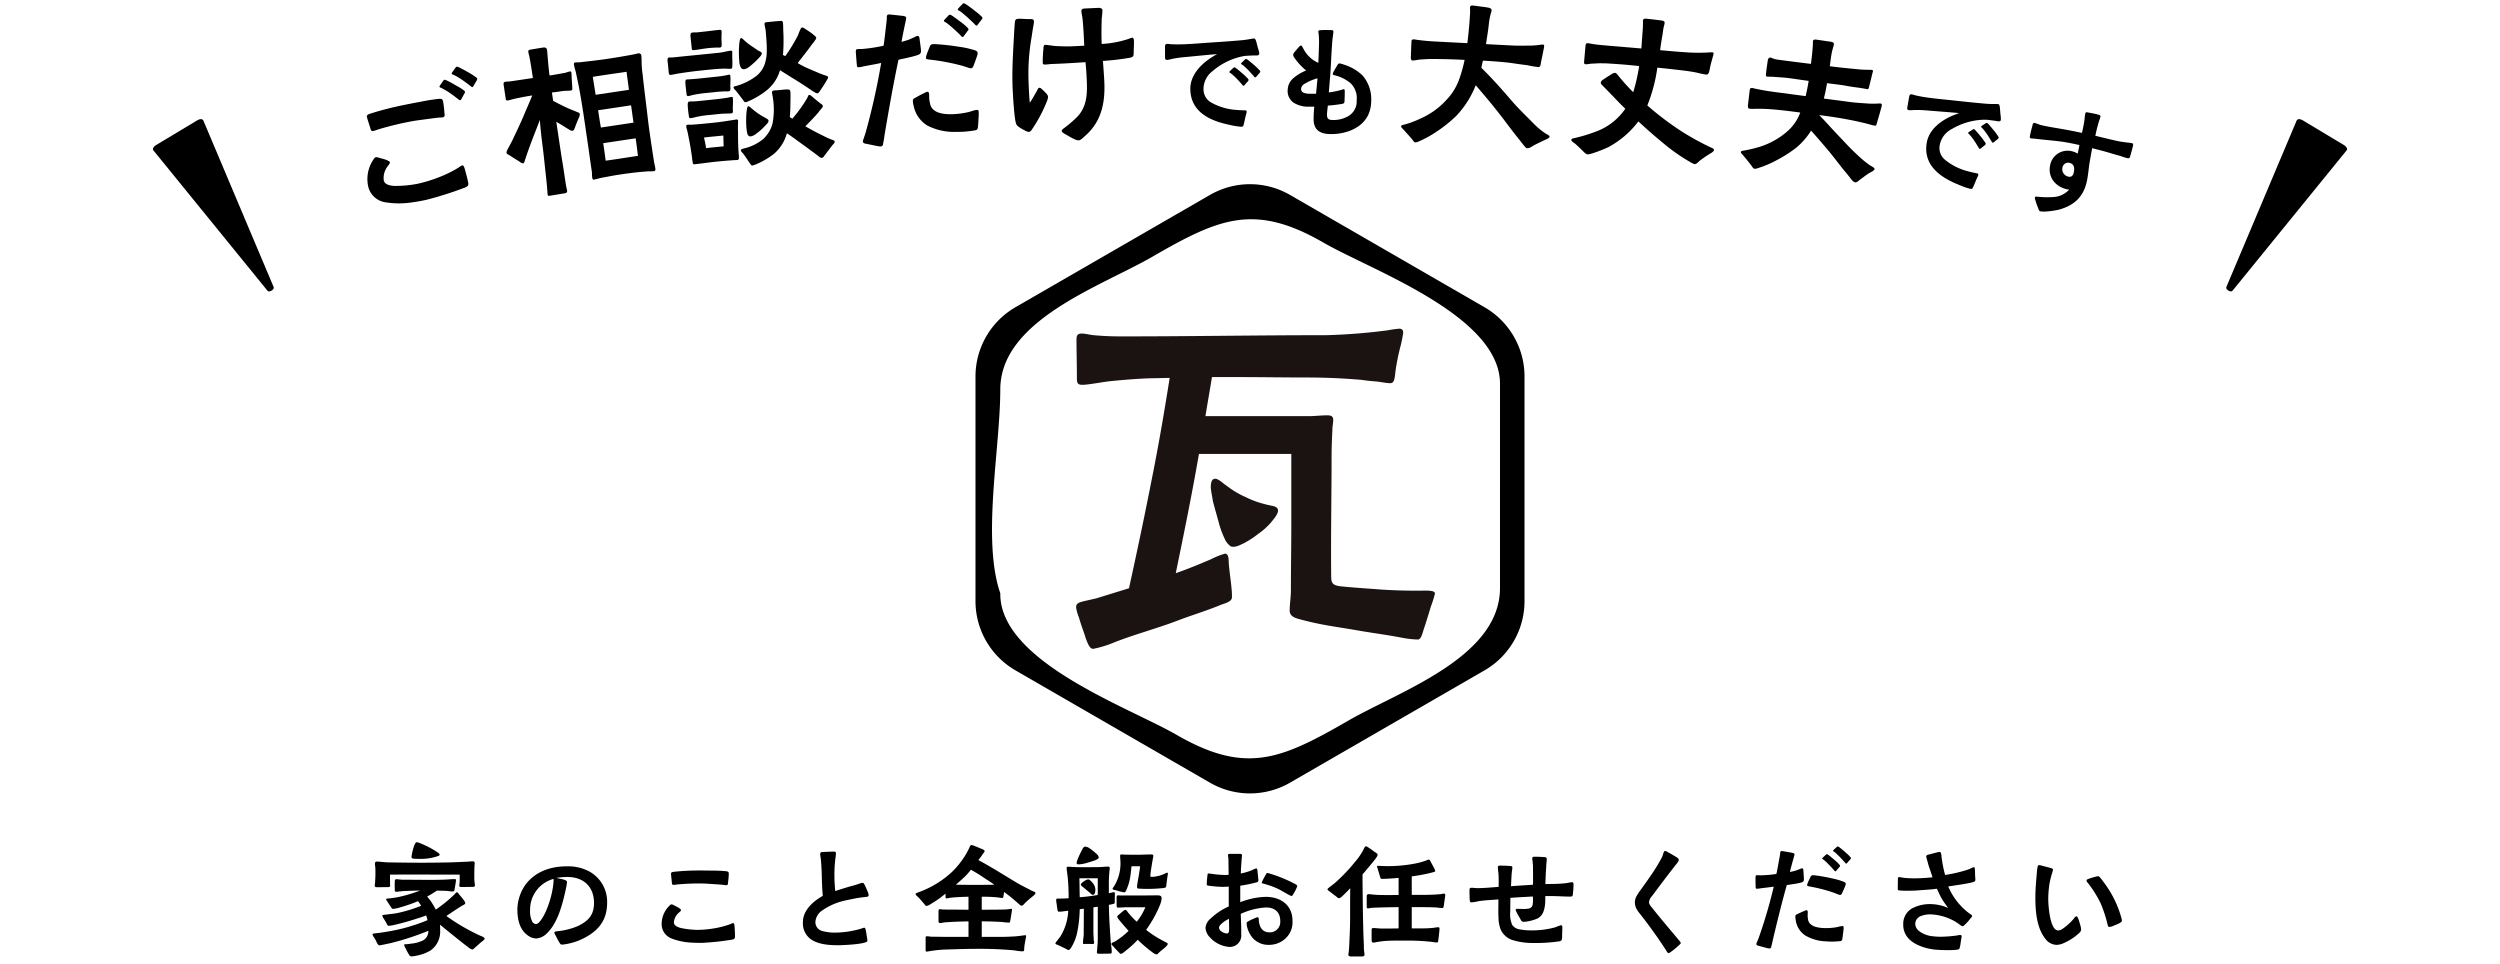 <svg xmlns="http://www.w3.org/2000/svg" width="700" height="270" viewBox="0 0 700 270">
  <g id="_pc_ご相談だけでも_" data-name="【pc】「ご相談だけでも～」" transform="translate(-600 -1133.63)">
    <g id="ol">
      <path id="パス_16806" data-name="パス 16806" d="M-244.335-17.325c.875,0,1.785-.035,2.7-.035.42,0,.875.07.875-.455,0-.28-.035-.525-.035-.805v-2.24c6.475-.035,13.02,0,19.5,0,0,.805.035,1.645-.035,2.45a3.856,3.856,0,0,0-.07.63c0,.35.245.385.525.385.8,0,2.1,0,2.94-.035.385,0,.875.035.91-.35a4.743,4.743,0,0,0-.07-.7,12.848,12.848,0,0,1-.1-1.61c0-.945,0-1.89.035-2.87,0-.35.07-.7.07-1.015,0-.56-.175-.595-.7-.595-.49,0-1.015.1-1.505.1-1.82.07-3.675.175-5.53.21-2.24.035-4.48.07-6.72.07q-4.987,0-9.975-.1c-1.015-.035-2.03-.21-3.01-.21-.42,0-.49.315-.49.63a8.669,8.669,0,0,0,.105.945c.035.665.035,1.3.035,1.96,0,.805-.07,1.61-.1,2.45a5.309,5.309,0,0,0-.1.735C-245.1-17.36-244.685-17.325-244.335-17.325Zm11.585-7.945a14.681,14.681,0,0,0,5.25-.735c.21-.07.6-.175.6-.455,0-.14-.245-.42-.735-.735a25.436,25.436,0,0,0-4.725-2.45,3.138,3.138,0,0,0-1.015-.28c-.175,0-.385.315-.6.805a16.657,16.657,0,0,0-.7,2.59,4.425,4.425,0,0,0-.1.735c0,.455.455.455.84.49C-233.485-25.27-232.925-25.27-232.75-25.27ZM-234.99,2a.777.777,0,0,0,.315.035,6.976,6.976,0,0,0,1.19-.175A11.787,11.787,0,0,0-229.46.385a6.423,6.423,0,0,0,2.695-5.67,8.034,8.034,0,0,0-.07-1.575c2.59,2.1,6.545,5.32,8.12,6.475a2.354,2.354,0,0,0,.98.49c.175,0,.315-.14.56-.385.735-.63,1.61-1.435,1.96-1.715.175-.14.91-.665.91-.875,0-.455-.77-.7-1.12-.84-1.47-.665-2.9-1.4-4.34-2.205a54.94,54.94,0,0,1-5.25-3.36c1.12-.735,2.205-1.505,3.325-2.2a12.174,12.174,0,0,1,1.26-.77c.245-.14.7-.315.7-.665a1.926,1.926,0,0,0-.385-.77c-.49-.7-1.12-1.365-1.365-1.68-.14-.21-.35-.56-.63-.56-.14,0-.525.49-.63.595a39.1,39.1,0,0,1-5.25,4.27A16.013,16.013,0,0,0-230.4-14.7q1.417-.788,2.73-1.68c.875.035,1.75.035,2.625.07.56.035,1.225.175,1.82.175.42-.035.455-.245.525-.665.14-.875.385-2.275.385-2.485,0-.35-.245-.315-.525-.315-.315,0-.6.035-.91.035-2.03.175-4.13.175-6.16.175-2.415,0-4.935-.035-7.315-.035-.6,0-1.155-.14-1.715-.14a.52.52,0,0,0-.315.07c-.21.07-.21.56-.21.77-.035.735,0,1.54,0,2.275,0,.35.175.385.49.385.385,0,.735-.07,1.12-.1a10.382,10.382,0,0,1,1.47-.105c1.365-.07,2.695-.1,4.06-.14a39.751,39.751,0,0,1-6.09,1.82c-.805.175-1.645.28-2.45.385-.21.035-1.015,0-1.015.21-.035.175.21.455.385.735.28.49.525.84.84,1.3.21.28.35.665.665.7a8.763,8.763,0,0,0,1.785-.35c1.26-.35,3.5-1.085,4.48-1.505l.77-.315a14.048,14.048,0,0,1,.875,1.3,39.561,39.561,0,0,1-6.79,2.065c-.91.175-1.96.245-2.87.385-.315.07-1.19.035-1.225.28a2.035,2.035,0,0,0,.35.77c.315.49.525.875.84,1.4.175.28.21.665.56.7a9.359,9.359,0,0,0,1.785-.28c2.17-.49,5.425-1.47,6.65-1.89q1.05-.315,2.1-.735c.14.42.28.875.385,1.33a49.828,49.828,0,0,1-11.515,3.255c-.77.14-1.575.245-2.345.35-.175,0-.56.07-.91.105-.315.035-.595.035-.63.21a2.253,2.253,0,0,0,.525,1.05c.28.42.525,1.015.77,1.47.14.28.315.56.665.6a4.16,4.16,0,0,0,.7-.105c.735-.14,1.785-.385,2.2-.455a75.759,75.759,0,0,0,10.78-3.5,2.977,2.977,0,0,1-1.435,2.66,9.823,9.823,0,0,1-3.5.945c-.175.035-.63.105-1.05.14-.42,0-.77.035-.805.14a2.169,2.169,0,0,0,.42,1.015,15.168,15.168,0,0,0,.84,1.61C-235.445,1.61-235.27,1.96-234.99,2Zm42.455-3.255A17.015,17.015,0,0,0-186.9-2.87c4.375-2.135,6.895-5.11,6.895-10.115a9.662,9.662,0,0,0-5.25-8.89,12.661,12.661,0,0,0-6.09-1.3c-4.55,0-8.925,1.505-11.655,5.32a12.459,12.459,0,0,0-2.135,6.79c0,2.9.7,6.02,3.43,7.56a3.8,3.8,0,0,0,1.855.525,4.673,4.673,0,0,0,3.08-1.54c3.045-2.94,4.375-8.47,5.25-12.495a15.158,15.158,0,0,0,.28-1.75c0-.385-.385-.525-.91-.7-.665-.175-1.47-.315-2.065-.455a17.6,17.6,0,0,1,3.045-.28c4.55,0,7.49,2.7,7.49,7.28,0,3.4-1.575,5.005-4.445,6.44a19.792,19.792,0,0,1-5.74,1.47c-.28.035-.91.035-.91.42-.035.14.14.385.28.665.42.77.7,1.435,1.155,2.135C-193.1-1.4-193.025-1.26-192.535-1.26Zm-7.385-5.775a1.263,1.263,0,0,1-1.05-.665,6.375,6.375,0,0,1-.6-3.255,8.89,8.89,0,0,1,6.58-8.715,14.316,14.316,0,0,1-.1,1.645c-.385,3.29-1.82,7.805-3.535,10.01C-198.87-7.7-199.4-7-199.92-7.035Zm46.445,5.285a73.4,73.4,0,0,0,8.47-.91c.525-.105.805-.28.805-.84,0-1.015-.07-2.03-.14-3.01-.035-.21-.07-.77-.35-.77a2.209,2.209,0,0,0-.8.28,25.374,25.374,0,0,1-4.795,1.225,28.9,28.9,0,0,1-4.27.385,23.4,23.4,0,0,1-4.795-.525c-1.12-.28-1.96-.77-1.96-1.575a3.961,3.961,0,0,1,1.365-2.695c.21-.21.63-.455.63-.77,0-.14-.245-.315-.56-.56-.49-.315-1.05-.56-1.575-.84a1.105,1.105,0,0,0-.525-.175c-.28,0-.455.245-.63.42a7.191,7.191,0,0,0-2.135,5.04,4.3,4.3,0,0,0,2.8,4.1,17.646,17.646,0,0,0,5.74,1.155C-155.295-1.75-154.385-1.75-153.475-1.75Zm6.9-16.135c.385-.035.42-.455.42-.77a20.588,20.588,0,0,0,.21-2.38c0-.56-.1-.665-.665-.77a38.961,38.961,0,0,0-4.06-.175c-1.225-.035-2.45-.035-3.675-.035a63.625,63.625,0,0,0-7.14.385c-.35.07-.63.14-.63.525,0,.35.175,1.75.245,2.59.035.35.14.525.49.525a8.67,8.67,0,0,0,.945-.105,63.581,63.581,0,0,1,6.825-.28c1.155,0,2.31.105,3.43.175.91.07,1.75.1,2.7.21A9.091,9.091,0,0,0-146.58-17.885Zm31.115,16.8c.945,0,5.88-.175,7.665-.77.42-.14.665-.21.665-.595,0-.175-.105-.805-.21-1.4-.07-.525-.175-1.155-.28-1.575-.07-.245-.1-.56-.385-.56a1.947,1.947,0,0,0-.735.21,26.489,26.489,0,0,1-7.42,1.155,13.419,13.419,0,0,1-3.745-.49,2.563,2.563,0,0,1-1.785-2.52,4.252,4.252,0,0,1,2-3.255,17.748,17.748,0,0,1,5.355-2.485c.98-.28,2-.455,3.01-.665a32.7,32.7,0,0,1,3.64-.56c.385-.035.91-.07.91-.56a3.856,3.856,0,0,0-.28-.945c-.28-.7-.7-1.61-.8-1.82-.175-.28-.28-.63-.63-.63a2.471,2.471,0,0,0-.84.21c-1.015.35-2.065.63-3.115.91l-3.71,1.155c-.1-1.365-.21-2.73-.21-4.06a37.437,37.437,0,0,1,.245-4.865,12.455,12.455,0,0,0,.175-1.645c0-.455-.315-.455-.7-.455-.98,0-1.96.07-2.94.105-.455.035-.735.07-.77.49,0,.525.21,1.435.245,2.17.1,1.26.175,2.7.21,4.095.035,1.855.105,3.71.28,5.53-2.66,1.47-5.565,4.025-5.565,7.315a5.491,5.491,0,0,0,2.17,4.8C-121.065-1.4-118.195-1.085-115.465-1.085ZM-90.58.7c.385,0,.805-.14,1.19-.175a33.828,33.828,0,0,1,4.585-.42c2.52-.07,5.04-.175,7.56-.175A109.216,109.216,0,0,1-66.01.35,17.334,17.334,0,0,0-63.7.63c.595,0,.455-.6.49-1.05.07-.805.245-1.61.385-2.415a4.564,4.564,0,0,0,.14-.735A.277.277,0,0,0-63-3.885a3.063,3.063,0,0,0-.56.07c-.7.1-1.4.175-2.1.245-1.225.07-2.485.14-3.71.14h-5.74V-7.77h.07c1.855,0,3.745.07,5.635.175a15.4,15.4,0,0,0,1.785.175c.315,0,.385-.035.455-.35.07-.245.315-1.785.455-2.7l.07-.63c0-.14-.035-.175-.175-.175a3.9,3.9,0,0,0-.595.07,9.311,9.311,0,0,1-.98.105c-2.24.07-4.48.07-6.72.07v-3.64c1.435,0,2.87.035,4.27.175.49.035,1.05.175,1.5.175.245,0,.28-.245.315-.6.07-.42.175-.875.175-1.085.77.6,1.54,1.155,2.24,1.75.7.56,1.12.945,1.82,1.575.315.28.7.56.84.525.385,0,.84-.665,1.19-.98q.735-.682,1.575-1.365c.315-.28,1.12-.8,1.12-1.26,0-.245-.665-.385-1.26-.7-1.155-.63-2.87-1.435-3.99-2.135-3.535-2.1-7.07-4.375-10.745-6.335a19.585,19.585,0,0,0,1.26-1.715c.14-.21.49-.56.49-.8,0-.315-.525-.49-1.12-.735-.28-.14-1.085-.455-1.715-.7a2.079,2.079,0,0,0-.91-.245c-.28,0-.455.595-.7,1.085-.175.42-.42.805-.63,1.225a24.527,24.527,0,0,1-3.885,5.04,27.424,27.424,0,0,1-9.59,5.88c-.42.175-.77.28-.77.42,0,.35.49.7.7.91.56.525,1.05,1.19,1.61,1.785.14.175.455.7.7.7a2.917,2.917,0,0,0,1.26-.56,27.819,27.819,0,0,0,4.1-2.9v.77c.035.28-.035.56.28.56.35,0,.77-.14,1.12-.175,1.645-.175,3.36-.245,5.04-.28v3.64c-1.5,0-3.045-.035-4.585-.035-.91,0-1.785,0-2.73-.035a4.288,4.288,0,0,0-.665-.07c-.42,0-.42.315-.42.7V-7.91c0,.385.07.6.455.6.42,0,.875-.14,1.295-.175,2.205-.175,4.445-.245,6.65-.28v4.34h-6.055c-1.015,0-2.065-.035-3.08-.035-.525,0-1.015,0-1.54-.035a8.669,8.669,0,0,0-.945-.105c-.385,0-.385.21-.385.56V.175C-90.825.35-90.825.7-90.58.7Zm12.6-18.69c-1.47,0-2.905-.035-4.375-.035.84-.735,1.645-1.47,2.345-2.1a16.977,16.977,0,0,0,1.855-2.1,46.027,46.027,0,0,1,4.165,2.59c.84.525,1.645,1.05,2.415,1.61C-73.71-17.99-75.845-17.99-77.98-17.99ZM-42.35,1.3c1.085,0,2.135-.035,3.185-.035A.407.407,0,0,0-38.71.805c0-1.015-.245-2.1-.315-3.15-.21-3.325-.455-6.685-.49-10.045a12.1,12.1,0,0,0,1.19-.245c.42-.1.455-.175.455-.735,0-.6.035-1.365.035-1.82,0-.35,0-.735-.21-.77a2.375,2.375,0,0,0-.6.14,7.74,7.74,0,0,0-.875.175V-18.83c0-.945.07-1.89.14-2.835a9.311,9.311,0,0,0,.105-.98c0-.35-.14-.455-.49-.455-.875,0-1.785.14-2.66.14-1.435,0-2.87.035-4.305.035-1.085,0-2.205-.035-3.29-.105-.245,0-.525-.035-.805-.035-.315,0-.525.035-.525.385a8.05,8.05,0,0,0,.105.91l.21,1.715a54.142,54.142,0,0,1,.245,5.81c-.945.07-1.995.1-2.94.1-.315,0-.525,0-.525.315a2.721,2.721,0,0,0,.07.875c.1.7.175,1.3.28,1.925.035.35.14.56.42.56a10.939,10.939,0,0,0,1.505-.14c.245-.035.63-.07,1.085-.14A14.883,14.883,0,0,1-53.1-3.535c-.14.21-.56.735-.91,1.19a2.153,2.153,0,0,0-.49.8c0,.175.63.35.77.42.21.07,1.225.595,1.995.945.49.245.665.455.945.42.315,0,.665-.56.805-.805a13.346,13.346,0,0,0,1.505-3.675,35.354,35.354,0,0,0,.805-6.93l1.155-.14c0,2.24-.035,4.48-.035,6.72.035.945-.21,1.89-.21,2.8,0,.455.245.35.63.35h1.61c.35,0,.875.14.875-.35,0-.28-.1-.56-.1-.84-.035-.77-.1-1.54-.1-2.31V-11.69l1.225-.175v9.1c0,.945-.105,1.89-.175,2.835,0,.28-.07.56-.07.8C-42.875,1.19-42.665,1.3-42.35,1.3Zm-5.32-15.82c-.07-1.75-.035-3.535-.105-5.32,1.68,0,3.5.035,5.145,0v4.69c-.7.105-1.435.245-2.38.35C-45.92-14.665-46.795-14.6-47.67-14.525Zm3.675-.665c.63,0,.7-1.085.7-1.54a3.277,3.277,0,0,0-.385-1.3c-.385-.595-1.155-1.5-1.645-1.5a2.574,2.574,0,0,0-.63.21,7.821,7.821,0,0,0-1.05.7c-.21.21-.35.385-.35.525,0,.28.28.49.49.63l1.925,1.61C-44.73-15.68-44.31-15.19-43.995-15.19ZM-26.11,1.5c.175,0,.56-.49.7-.595.49-.525,2.38-1.75,2.38-2.38,0-.245-.805-.56-1.015-.7A30.231,30.231,0,0,1-27.16-3.99c-.665-.455-1.33-.91-1.925-1.4a33.488,33.488,0,0,0,3.92-7.07,5.72,5.72,0,0,0,.42-1.82c0-.7-.6-.77-1.12-.77-1.715,0-3.22.035-4.935.035h-5.18c-.35,0-.665-.035-1.015-.035-.28,0-.35.315-.35.56v2.24c0,.28.07.63.35.63.805,0,1.75-.1,2.59-.1h5.11a16.73,16.73,0,0,1-2.415,4.06,26.116,26.116,0,0,1-2.52-2.7c-.07-.105-.42-.63-.595-.63-.315,0-.6.28-.84.455-.28.21-.49.42-.91.77-.315.245-.6.525-.6.63,0,.28.315.665.49.91.91,1.12,1.82,2.17,2.695,3.115A21.608,21.608,0,0,1-37.8-2.135c-.28.14-.98.35-1.015.7,0,.245.28.35.595.735.385.455.91,1.015,1.33,1.435.35.315.42.56.7.595a1.441,1.441,0,0,0,.735-.35c.56-.42,1.435-1.155,1.68-1.365a23.642,23.642,0,0,0,2.345-2.24A35.989,35.989,0,0,0-27.3.91,2.811,2.811,0,0,0-26.11,1.5ZM-47.845-23.73a10.021,10.021,0,0,0,2.205-.42c.35-.1,1.47-.42,2.31-.735.21-.105.98-.42.98-.735a1.449,1.449,0,0,0-.525-.945A15.75,15.75,0,0,0-45.01-28.28a2.331,2.331,0,0,0-1.19-.42c-.385,0-.7.665-.84.945a22.273,22.273,0,0,0-1.155,2.45,5.068,5.068,0,0,0-.35,1.155C-48.545-23.765-48.195-23.7-47.845-23.73Zm12.565,7.84c.315,0,.455-.21.56-.455a14.276,14.276,0,0,0,1.225-4.13c.14-.875.21-1.785.315-2.73.7.035,1.75-.035,2.415.035-.14,1.12-.315,2.275-.525,3.4-.105.595-.35,1.925-.35,2.345a.646.646,0,0,0,.175.42,1.291,1.291,0,0,0,.595.07c.735.07,1.575.07,1.96.07a36.852,36.852,0,0,0,4.41-.21,1.883,1.883,0,0,0,.945-.245,1.836,1.836,0,0,0,.14-.735c.1-.63.175-1.435.28-2.1.07-.455.14-.875.14-.98s-.07-.28-.175-.28a3.323,3.323,0,0,0-.735.315,11.061,11.061,0,0,1-1.505.56,11.74,11.74,0,0,1-1.89.315c-.315,0-.6.07-.6-.28a11.781,11.781,0,0,1,.14-1.4c.175-1.12.35-2.275.56-3.4a6.46,6.46,0,0,0,.14-.805c-.035-.35-.245-.385-.56-.385h-.91c-.98.035-2.03.07-2.9.07-1.225,0-2.555,0-3.815-.035a5.169,5.169,0,0,0-.735-.035c-.245,0-.385.07-.385.315,0,.665.1,1.33.1,1.995a12.047,12.047,0,0,1-1.75,6.51c-.1.21-.455.56-.455.77,0,.245.315.315.525.35.63.1,1.26.385,2.03.525A5.217,5.217,0,0,0-35.28-15.89ZM-5.95-.63a3.174,3.174,0,0,0,3.5-3.4c0-.945,0-1.89-.035-2.835,0-1.015-.1-2-.1-3.01a19.866,19.866,0,0,1,7.07-1.785c2.485,0,3.99,1.33,3.99,3.85A2.913,2.913,0,0,1,5.46-4.69c-2.2,0-2.94-1.785-3.01-3.675,0-.28-.07-.56-.315-.56A2.491,2.491,0,0,0,1.4-8.68a15.106,15.106,0,0,0-1.645.77c-.245.14-.7.315-.7.6a4.345,4.345,0,0,0,.1.945A7.5,7.5,0,0,0,.98-2.87,5.906,5.906,0,0,0,5.32-1.19a6.729,6.729,0,0,0,4.725-1.89A6.2,6.2,0,0,0,11.9-7.91c0-4.445-3.325-6.72-7.49-6.72a21.02,21.02,0,0,0-7.14,1.5v-4.62a41.4,41.4,0,0,0,4.585-.945c.315-.1.49-.175.49-.56a2.479,2.479,0,0,0-.035-.49L2.1-21.875c-.07-.35-.07-.7-.28-.7a1.538,1.538,0,0,0-.77.245,14.7,14.7,0,0,1-3.64,1.155c.07-.595.035-1.19.1-1.785.07-.945.105-1.89.21-2.8a2.48,2.48,0,0,0,.035-.49c0-.42-.315-.42-.63-.42H-5.635c-.35,0-.525.07-.525.455a4.831,4.831,0,0,0,.105.7c0,.42.035.84.035,1.225,0,1.19.035,2.345.035,3.5-.35,0-.7.035-1.05.035a29.132,29.132,0,0,1-3.885-.35c-.21,0-.42-.07-.63-.07-.175,0-.28.035-.315.21A24.577,24.577,0,0,0-12.11-18.2c0,.28.07.35.35.42a32.993,32.993,0,0,0,3.99.35c.665,0,1.19-.035,1.82-.07v5.565a16.538,16.538,0,0,0-1.925.98A19.661,19.661,0,0,0-11.13-8.47a3.827,3.827,0,0,0-1.33,2.52,4.235,4.235,0,0,0,1.3,2.73A8.083,8.083,0,0,0-5.95-.63Zm-.525-3.745a2.867,2.867,0,0,1-1.505-.56,1.466,1.466,0,0,1-.7-1.05,1.7,1.7,0,0,1,.63-1.05A7.922,7.922,0,0,1-5.88-8.47c0,.875.035,1.75.035,2.555a7.921,7.921,0,0,1-.035.875C-5.915-4.69-6.055-4.375-6.475-4.375Zm18.13-10.5c.14,0,.245-.14.385-.385a13.081,13.081,0,0,0,.98-1.82,2.409,2.409,0,0,0,.21-.63c0-.1-.175-.28-.49-.455A38.42,38.42,0,0,0,5.32-21.21a2.038,2.038,0,0,0-.49-.1c-.175,0-.28.245-.385.42-.175.315-.63,1.085-.945,1.75a1.9,1.9,0,0,0-.21.56c0,.105.175.175.385.245a4.29,4.29,0,0,1,.56.14,22.917,22.917,0,0,1,3.08,1.085c1.435.63,2.345,1.3,3.745,2A2.142,2.142,0,0,0,11.655-14.875ZM34.475-1.82a4.406,4.406,0,0,0,.945-.14,24.475,24.475,0,0,1,2.8-.35c2.1-.105,4.235-.07,6.335-.07a56.97,56.97,0,0,1,5.95.315c.525.035,1.3.21,1.785.21.455,0,.385-.42.455-.8.14-.98.315-2.7.315-3.01,0-.28-.035-.455-.35-.455-.525,0-1.26.175-1.785.21a30.188,30.188,0,0,1-3.08.105c-.735,0-1.82.035-2.555,0v-5.95c2.205,0,5.495,0,6.965.105a13.364,13.364,0,0,0,1.4.14c.42,0,.525.035.63-.8.14-1.085.385-2.52.385-2.87-.035-.28-.1-.35-.42-.35a2.726,2.726,0,0,0-.735.14c-.35.035-.665.035-.98.07-2.415.175-4.83.14-7.245.14v-5.18c1.575-.21,3.15-.49,4.69-.84.175-.035.875-.21,1.365-.35.28-.07.525-.175.525-.315a3.08,3.08,0,0,0-.21-.6c-.315-.665-.91-1.68-1.085-2.03-.1-.21-.21-.525-.49-.56a1.529,1.529,0,0,0-.735.245,23.081,23.081,0,0,1-3.045.84,40.092,40.092,0,0,1-7.91.735c-.84,0-1.68-.07-2.52-.07-.1,0-.315-.035-.315.175a2.211,2.211,0,0,0,.14.455l.665,2.24c.21.63.14.805.8.77,1.47-.035,2.975-.14,4.445-.28v4.8c-1.995,0-3.99.035-5.985-.035-.735-.035-1.855-.175-2.31-.21-.42,0-.63.14-.63.63v2.59c0,.28-.07.77.315.77a8.175,8.175,0,0,0,.91-.14c.7-.07,1.4-.07,2.1-.1,2.66-.07,3.745-.105,5.6-.105v5.95c-1.575.035-3.15.035-4.725.035-.805,0-1.575-.14-2.345-.14-.49,0-.49.315-.49.7V-2.66C34.055-2.345,34.09-1.82,34.475-1.82Zm-6.23,3.885H31.22c.49,0,.84-.07.84-.525a4.288,4.288,0,0,0-.07-.665,12.93,12.93,0,0,1-.105-2.03c-.175-3.185-.21-6.37-.28-9.555-.035-3.395-.1-6.79-.1-10.185,1.505-1.785,2.765-3.29,3.01-3.605a10.711,10.711,0,0,0,.875-1.155,1.752,1.752,0,0,0,.35-.77c0-.315-.63-.665-.875-.805a17.243,17.243,0,0,0-1.575-1.12,2.482,2.482,0,0,0-.84-.455c-.28,0-.63.84-.735,1.05A18.093,18.093,0,0,1,29.3-24.29a48.046,48.046,0,0,1-5.53,5.775c-.525.42-1.015.805-1.54,1.19-.14.14-.525.385-.525.595s.315.385.455.49l2.2,1.68a.748.748,0,0,0,.63.315,2.122,2.122,0,0,0,.875-.6c.56-.49,1.33-1.295,2.2-2.2-.035,2.835-.035,5.67-.035,8.5,0,2.485-.14,5.005-.245,7.525-.035.63-.07,1.26-.14,1.855a6.336,6.336,0,0,0-.105.805C27.545,1.89,27.965,2.065,28.245,2.065Zm51.03-3.78a44.013,44.013,0,0,0,7.49-.49c.385-.105.6-.315.63-1.085,0-.98.035-1.96.07-2.73,0-.245-.035-.665-.385-.665-.14,0-1.4.49-1.68.6a24.076,24.076,0,0,1-6.72.84A15.486,15.486,0,0,1,75.5-5.53,3.026,3.026,0,0,1,73.43-6.755a7.333,7.333,0,0,1-.56-3.675c0-1.3.035-2.625.035-3.92,2.1-.175,4.2-.245,6.3-.385,0,.35.035.7.035,1.015a5.88,5.88,0,0,1-.175,1.575,1.346,1.346,0,0,1-1.155.805,7.6,7.6,0,0,1-1.715.1c-.49,0-1.155-.035-1.435-.035a.3.3,0,0,0-.35.245c-.035.245.14.455.315.875.315.63.77,1.33.91,1.61.175.28.28.7.6.805a1.4,1.4,0,0,0,.525.105,12.051,12.051,0,0,0,3.675-.91c1.54-.77,1.96-2.275,2.17-3.85a19.279,19.279,0,0,0,.07-2.45H84.6c1.645,0,3.255.14,4.9.14.945,0,.84-.175.945-1.085a22.581,22.581,0,0,0,.14-2.275c0-.35-.035-.665-.42-.665a7.89,7.89,0,0,0-1.26.21c-.91.14-1.89.175-2.835.245-1.12.035-2.24.035-3.36.07q.052-2.257.21-4.515c.035-.525.035-1.05.105-1.575a8.583,8.583,0,0,0,.07-.945c0-.42-.385-.525-.735-.525-.98-.07-1.925-.1-2.695-.1-.42,0-.63.07-.63.56,0,.28.105.56.105.875.035.455.1.945.1,1.4,0,1.68.035,3.36,0,5.005-2.03.14-4.095.245-6.16.42.07-1.26.1-2.485.21-3.745.035-.49.175-1.05.175-1.54,0-.35-.455-.385-.735-.385-1.015-.1-2.45-.1-2.8-.1-.42,0-.525.14-.525.56,0,.595.14,1.225.175,1.855.07,1.19.07,2.38.035,3.535-1.995.14-3.955.35-5.95.35-.56,0-1.12-.1-1.645-.1-.455,0-.56.21-.56.63,0,.91,0,1.855.07,2.765.035.28,0,.6.35.665,0,.035.07.035.07.035a15.077,15.077,0,0,0,2.135-.35c1.785-.28,3.64-.315,5.46-.49.035,1.715-.07,3.465.035,5.18a9.33,9.33,0,0,0,.63,3.29,5.451,5.451,0,0,0,3.36,2.94A19.043,19.043,0,0,0,79.275-1.715ZM117.25,1.12a2.41,2.41,0,0,0,.7-.42,18.261,18.261,0,0,0,1.89-1.54c.455-.42.77-.665.77-.84,0-.245-.455-.77-.63-.945-1.225-1.505-2.52-2.975-3.745-4.48-1.19-1.4-2.345-2.835-3.5-4.27-.35-.42-1.015-1.155-1.015-1.75a2.955,2.955,0,0,1,.84-1.715q3.255-4.41,6.615-8.715a7.25,7.25,0,0,0,.63-.8c.14-.21.28-.455.245-.6a.773.773,0,0,0-.35-.595,9.609,9.609,0,0,0-.84-.525c-.245-.14-1.015-.63-1.82-1.05a2.12,2.12,0,0,0-.84-.35c-.175,0-.28.21-.385.42-.14.35-.21.735-.35,1.085-.28.6-.63,1.19-.945,1.75-1.505,2.625-3.325,5.11-5.075,7.56a14.017,14.017,0,0,0-1.12,1.68,3.641,3.641,0,0,0-.56,1.925,3.973,3.973,0,0,0,.455,1.785A9.894,9.894,0,0,0,109.34-9.7c2.485,3.185,4.83,6.44,7.035,9.835C116.585.455,116.83,1.12,117.25,1.12Zm28.14-1.3c.455,0,.525-.28.6-.665.175-.63.35-1.435.385-1.645,1.225-5.18,2.485-10.325,3.92-15.435,1.085-.175,2.8-.385,3.99-.7.42-.14.805-.21.805-.945,0-.665-.105-1.75-.14-2.415,0-.315-.07-.595-.35-.63-.21-.035-.63.21-.84.28-.315.1-.63.245-.945.35a16.384,16.384,0,0,1-1.645.385c.14-.665.735-2.835,1.085-4.06.1-.42.21-.735.21-.84-.035-.35-.35-.385-.77-.49l-2.205-.385a2.514,2.514,0,0,0-.665-.07c-.385,0-.385.49-.385.77l-.14.875c-.315,1.61-.56,3.185-.91,4.76a33.3,33.3,0,0,1-4.585.385,7.637,7.637,0,0,0-.84-.035c-.28,0-.42.105-.42.6,0,.28,0,1.785.035,2.555,0,.35-.035.63.385.63a4.276,4.276,0,0,0,.91-.1c1.26-.175,2.52-.28,3.78-.49a140.806,140.806,0,0,1-4.165,14.21c-.07.245-.315.77-.49,1.225-.14.315-.245.49-.21.7,0,.14.21.35.56.42C143.43-.665,145.04-.175,145.39-.175ZM162.855-2.1a22.906,22.906,0,0,0,2.45-.14c.315-.035.49-.245.56-.7.1-.63.14-1.015.21-1.61a11.466,11.466,0,0,0,.14-1.505c0-.21-.035-.385-.315-.385a1.938,1.938,0,0,0-.63.07c-.455.07-.91.245-1.295.28a17.37,17.37,0,0,1-2.66.21c-1.33,0-3.15-.14-4.2-.98a2.139,2.139,0,0,1-.875-1.575,5,5,0,0,1-.1-1.015c0-.175.035-.525.035-.84s-.07-.6-.35-.6a1.7,1.7,0,0,0-.6.21c-.665.245-1.61.7-1.96.875-.42.175-.56.245-.56.735a4.666,4.666,0,0,0,.1.98,6.187,6.187,0,0,0,2.555,4.2,12.085,12.085,0,0,0,5.88,1.715C161.77-2.135,162.33-2.1,162.855-2.1Zm2.38-13.055c.245,0,.42-.245.525-.455.14-.315.56-1.225.84-1.925a2.281,2.281,0,0,0,.21-.7c0-.35-.315-.525-.6-.63a19.132,19.132,0,0,0-3.29-.945c-1.505-.35-3.115-.63-4.2-.77a8.926,8.926,0,0,0-1.085-.105.667.667,0,0,0-.665.42c-.105.245-.63,1.26-.84,1.82a3.149,3.149,0,0,0-.14.56c0,.175.245.245.49.315a44.635,44.635,0,0,1,7,1.785l1.155.455A2.365,2.365,0,0,0,165.235-15.155ZM163.9-21.77c.1,0,.245-.14.35-.28.245-.315.525-.595.7-.84.14-.14.28-.28.28-.385,0-.21-.315-.49-.525-.735a15.753,15.753,0,0,0-1.33-1.19c-.42-.385-.875-.735-1.26-1.05-.245-.175-.455-.35-.6-.315-.14,0-.245.14-.42.28l-.665.63a.423.423,0,0,0-.21.315c.035.14.28.21.56.455.42.35.7.63,1.19,1.12.385.385,1.015,1.05,1.435,1.54C163.625-21.98,163.765-21.77,163.9-21.77Zm3.045-2.17c.1,0,.245-.14.35-.28.245-.315.525-.6.7-.805.175-.175.28-.28.28-.42,0-.21-.315-.455-.49-.665-.385-.42-.84-.77-1.365-1.26-.42-.385-.875-.735-1.26-1.05-.245-.175-.385-.315-.6-.315-.14,0-.28.14-.42.28-.175.175-.49.42-.665.63a.423.423,0,0,0-.21.315c.035.175.28.21.56.455.42.35.7.665,1.19,1.12.385.385,1.015,1.085,1.435,1.54C166.67-24.15,166.81-23.94,166.95-23.94ZM195.79.28a15.8,15.8,0,0,0,2.1-.1c.56-.105.735-.07.875-.735.175-.7.245-1.435.35-2.135a4.122,4.122,0,0,0,.14-.875c0-.315-.175-.385-.49-.385a7.008,7.008,0,0,0-.84.14,38.05,38.05,0,0,1-4.375.35,20.888,20.888,0,0,1-2.975-.21,7.509,7.509,0,0,1-3.01-1.225,2.732,2.732,0,0,1-1.295-2.135,2.382,2.382,0,0,1,1.715-2.275,7.059,7.059,0,0,1,2.52-.42,14.768,14.768,0,0,1,6.545,1.785,14.467,14.467,0,0,1,1.715,1.12c.28.21.49.42.77.385.35,0,.315-.14.56-.35A10.192,10.192,0,0,0,201.6-8.435c.175-.21.6-.525.56-.875-.035-.28-.28-.35-.525-.525l-.7-.525a18.285,18.285,0,0,1-5.425-7.175c.875-.175,5.005-.7,6.685-1.155.385-.1.91-.21.91-.7,0-.21-.035-.42-.035-.595-.07-.77-.035-1.505-.105-2.345-.035-.28,0-.56-.245-.6a1.847,1.847,0,0,0-.77.28c-.455.21-1.05.42-1.225.49a40.4,40.4,0,0,1-6.09,1.4,32.8,32.8,0,0,1-1.05-5.53c-.07-.385-.07-.91-.56-.91-.14,0-.525.1-.875.175l-1.855.49c-.28.07-.945.14-.945.56a4.563,4.563,0,0,0,.14.735c.14.42.245.84.35,1.225.35,1.33.875,2.59,1.26,3.92-1.68.14-3.325.28-5.005.28a28.433,28.433,0,0,1-3.01-.14c-.385-.035-.98-.21-1.365-.21-.315,0-.315.385-.315.805l-.035,2.45c0,.455.175.455.49.49a24.314,24.314,0,0,0,2.765.07q1.26,0,2.52-.1c1.715-.14,3.465-.21,5.18-.455.455.91.84,1.89,1.365,2.765a25.215,25.215,0,0,0,1.82,2.625,12.929,12.929,0,0,0-4.83-1.085,10.771,10.771,0,0,0-5.285,1.19A4.934,4.934,0,0,0,182.91-6.9a5.526,5.526,0,0,0,1.68,4.13C186.235-1.12,189.175-.14,191.765.14A38.335,38.335,0,0,0,195.79.28Zm30.03-1.47a4.936,4.936,0,0,0,1.435-.245,15.526,15.526,0,0,0,5.04-3.185,1.354,1.354,0,0,0,.42-.84,4.366,4.366,0,0,0-.14-.91c-.175-.63-.385-1.4-.63-2.065-.175-.455-.35-.735-.49-.735-.385,0-.6.385-.805.665a16.681,16.681,0,0,1-3.08,2.8,2.781,2.781,0,0,1-1.225.49,1.577,1.577,0,0,1-1.295-.84c-1.26-1.925-1.54-6.65-1.54-7.945a30.228,30.228,0,0,1,.35-4.34,23.881,23.881,0,0,1,.665-2.73,7.085,7.085,0,0,0,.315-1.155c0-.315-.525-.455-.77-.525l-2.415-.63a2.607,2.607,0,0,0-.7-.14c-.28,0-.385.28-.455.6a9.178,9.178,0,0,0-.14,1.085c-.21,2.415-.455,4.865-.455,7.315,0,3.78.315,8.505,2.765,11.585A3.993,3.993,0,0,0,225.82-1.19ZM240.555-6.2a4.279,4.279,0,0,0,.945-.21c.665-.28,1.61-.665,1.925-.84.455-.28.7-.35.7-.7a2.982,2.982,0,0,0-.14-.8A29.425,29.425,0,0,0,238.98-18.8a14.882,14.882,0,0,0-.945-1.225c-.21-.245-.315-.385-.665-.385a6.673,6.673,0,0,0-.735.175,17.363,17.363,0,0,0-1.82.56c-.385.14-.6.28-.6.455a1.466,1.466,0,0,0,.455.77,32.51,32.51,0,0,1,3.465,5.53,35.314,35.314,0,0,1,1.925,5.81C240.205-6.685,240.205-6.23,240.555-6.2Z" transform="translate(950 1399.379)"/>
      <path id="パス_2744" data-name="パス 2744" d="M16.3.952l-7.14,50.11c-.1.706-1.9.706-2,0L0,.835C-.06.385.557,0,1.341,0H14.787C16.475,0,16.3.952,16.3.952Z" transform="translate(642.484 1174.978) rotate(-31)"/>
      <path id="パス_2745" data-name="パス 2745" d="M16.3,50.64,9.157.53c-.1-.706-1.9-.706-2,0L0,50.757c-.065.45.552.835,1.336.835H14.787C16.475,51.592,16.3,50.64,16.3,50.64Z" transform="translate(1230.945 1219.201) rotate(-149)"/>
      <path id="パス_2746" data-name="パス 2746" d="M2308.366-2738.877c-1.275.116-2.392.3-3.611.448-1.5.209-3.048.382-4.571.693a85.814,85.814,0,0,0-8.926,2.205,10.942,10.942,0,0,1-1.218.393c-.461.094-.647-.109-.788-.561-.317-1.089-.925-2.889-1.019-3.349-.1-.507.247-.675.689-.863a86.078,86.078,0,0,1,9.313-2.43c1.616-.33,3.231-.658,4.857-.943a53.149,53.149,0,0,1,5.4-.862c.767-.011.935.1,1.084.837a27.818,27.818,0,0,1,.365,3.2c.085.416.152.98-.347,1.129C2309.271-2738.918,2308.745-2738.907,2308.366-2738.877Zm-7.142,23.671a23.74,23.74,0,0,1-7.882.022,5.78,5.78,0,0,1-4.794-4.648,9.681,9.681,0,0,1,1.458-7.221c.185-.28.349-.648.719-.724a1.476,1.476,0,0,1,.738.089c.768.228,1.572.4,2.3.684.482.239.851.4.889.587.085.417-.4.853-.624,1.186a5.341,5.341,0,0,0-1.076,3.922c.217,1.062,1.458,1.481,3.01,1.55a31.6,31.6,0,0,0,6.467-.6,38.977,38.977,0,0,0,5.527-1.657,34.256,34.256,0,0,0,6-2.906,2.961,2.961,0,0,1,.985-.586c.369-.075.567.654.669.92.357,1.276.721,2.594.994,3.933.151.739-.171,1.045-.835,1.324a98.212,98.212,0,0,1-10.927,3.479C2303.643-2715.6,2302.441-2715.359,2301.224-2715.207Zm12.351-29.014c-.685-.534-1.649-1.25-2.26-1.655a20.846,20.846,0,0,0-1.918-1.146c-.435-.248-.777-.275-.814-.459-.075-.129.035-.3.145-.463l.709-1.01c.184-.276.294-.444.468-.528a2.115,2.115,0,0,1,.88.3,20.494,20.494,0,0,1,1.945,1.046c.815.459,1.464.806,2.075,1.211.342.267.823.506.889.828a.923.923,0,0,1-.22.573c-.209.381-.459.815-.7,1.3-.148.221-.294.445-.432.473C2314.159-2743.714,2313.917-2743.955,2313.575-2744.22Zm3.432-3.682c-.687-.534-1.649-1.25-2.262-1.654a20.494,20.494,0,0,0-1.915-1.148c-.437-.248-.77-.228-.817-.459-.073-.129-.009-.287.146-.462l.708-1.01c.194-.232.294-.447.479-.484.277-.056.5.091.87.256.592.311,1.286.652,1.943,1.046a22.421,22.421,0,0,1,2.139,1.294c.288.229.768.468.826.744a1.227,1.227,0,0,1-.21.621c-.222.333-.468.768-.754,1.26-.1.212-.247.435-.386.464C2317.592-2747.4,2317.351-2747.635,2317.007-2747.9Z" transform="translate(-1585.498 3905.443)"/>
      <path id="パス_2747" data-name="パス 2747" d="M2324.922-2715.384c-.035-.232-.022-.471-.058-.705-.192-2.876-.571-5.726-.858-8.589-.192-1.924-.479-4.169-.72-6.085q-.337-2.738-.536-5.495c-1.473,3.842-2.805,7.042-4.177,11.248-.066.2-.206.842-.486.883-.373.057-.7-.227-1.021-.465-.9-.581-1.833-1.108-2.737-1.736-.315-.19-.869-.393-.932-.812a3.214,3.214,0,0,1,.375-1.008c.445-.829,1.046-1.92,1.19-2.228,1.084-2.306,2.142-4.464,3.093-6.7.88-2.084,1.733-4.021,2.572-6.054-1.164.176-2.371.4-3.434.609-.833.173-1.71.352-2.488.564a6.449,6.449,0,0,1-.873.224c-.511.077-.593-.148-.656-.567l-.551-3.682c-.083-.559-.085-.892.472-.976s1.087-.068,1.646-.151l6.056-.908c-.3-2-.641-4.287-1.028-6.228a8.634,8.634,0,0,1-.246-1.012c-.083-.559.19-.649.7-.724.374-.057,2.323-.4,3.488-.571.565-.038.959.047,1.073.792.033.234.021.473.058.707.166,2.071.333,4.142.614,6.34,1.444-.217,2.741-.459,4.412-.758a13.144,13.144,0,0,1,1.277-.381c.28-.041.393.085.437.364a9.844,9.844,0,0,1,.06,1.039c.014,1.046.166,2.072.181,3.116.023.474.064.754-.355.815-.744.113-1.611.052-2.358.163-1.071.16-2.049.306-2.988.4l.348,2.331q1.866,1.006,3.71,1.874c1.077.505,2.032.839,3.1,1.3.2.066.608.243.645.476a1.773,1.773,0,0,1-.195.935c-.5,1.123-.976,2.385-1.18,2.939-.137.353-.261.8-.681.864a1.342,1.342,0,0,1-.855-.3c-.576-.342-1.1-.645-1.625-1-.682-.421-1.312-.8-2.042-1.219l1.445,9.646c.317,1.81.548,3.347,1.253,8.053.077.512.259,1.1.33,1.571.1.652-.417.729-.928.8-1.351.2-2.6.438-3.907.633C2325.171-2714.993,2324.979-2715.01,2324.922-2715.384Zm28.041-6.484c-2.737.173-5.448.53-8.1.928-1.63.243-3.2.573-4.872.872-.691.151-1.555.422-2.208.52-.231.036-.335-.329-.361-.516-.107-.7-.036-1.186-.14-1.883-.4-2.656-.75-5.32-1.147-7.976-.8-5.358-1.511-10.73-2.546-16.054-.215-1.11-.474-2.214-.687-3.326-.173-.831-.478-1.6-.6-2.435-.036-.232-.038-.566.288-.614.514-.077,1.045-.014,1.56-.091,2.575-.291,5.107-.573,7.622-.95,2.469-.369,4.792-.765,7.248-1.229.419-.063.872-.225,1.292-.288a.726.726,0,0,1,.829.446c.1.654.086,1.846.118,2.7a26.776,26.776,0,0,0,.272,2.769c.4,3.942.939,7.863,1.377,11.751.482,4.168,1.148,8.307,1.769,12.456.111.744.289,1.29.4,2.035.049.325.066.753-.307.808C2354.157-2721.855,2353.529-2721.9,2352.963-2721.868Zm-5.276-22.837c-.2-1.684-.456-3.362-.66-5.047-3.261.488-6.344.9-9.458,1.417l.8,5.025Zm1.28,9.193-.679-4.853-9.227,1.381c.247,1.631.483,3.216.775,4.838Zm1.248,9.292c-.2-1.637-.4-3.275-.639-4.905l-9.085,1.36c.244,1.63.487,3.261.685,4.9C2344.212-2725.273,2347.094-2725.753,2350.215-2726.221Z" transform="translate(-1571.588 3903.486)"/>
      <path id="パス_2748" data-name="パス 2748" d="M2357.671-2747.939c-2.455.068-4.934.376-7.371.63-1.968.208-3.88.5-5.837.8-.6.11-1.2.269-1.765.327-.47.049-.509-.324-.553-.747-.035-.327-.165-2.02-.3-2.9-.079-.751-.028-1.181.393-1.225a12.887,12.887,0,0,0,1.322-.044c4.263-.448,8.532-.848,12.8-1.294,1.079-.115,2.086-.456,3.162-.569.283-.03.385.053.415.334.019.188-.008.38.008.521-.051.43.056,1.888.027,2.981-.014.333.076,1.177-.392,1.225C2359.008-2747.841,2358.24-2747.951,2357.671-2747.939Zm-10.528,7.12c-.033-.328-.258-2.01-.319-3.045-.034-.328-.056-.99.365-1.033.377-.04.755-.031,1.131-.071,1.222-.082,2.4-.2,3.567-.327l3.044-.319c1.079-.113,2.11-.221,3.129-.424.328-.033.6-.157.929-.192.281-.03.385.055.415.336.1.983-.019,2.086,0,3.127.007.52.165,1.118-.491,1.188a5.176,5.176,0,0,1-.9,0c-.848.041-1.7.083-2.541.171l-2.623.277a31.827,31.827,0,0,0-4.2.628,6.349,6.349,0,0,1-.922.239C2347.254-2740.214,2347.187-2740.4,2347.143-2740.819Zm13.124,18.521c-1.5.11-3.243.245-4.79.407-2.109.221-3.927.506-6.036.727-.421.044-.534-.133-.569-.462-.039-.374-.125-.744-.16-1.073-.222-2.108-.747-4.849-1.235-7.26-.11-.6-.366-1.241-.427-1.8-.033-.328.145-.44.471-.474.283-.03.621.03.949,0,2.211-.138,4.508-.378,6.757-.614,1.64-.173,3.316-.443,4.994-.713.281-.03.558-.1.837-.135s.479.044.514.372c.025.234-.04.525-.014.759a18.13,18.13,0,0,0,0,2.275c-.014,2.133.021,4.261.2,6.374a7.268,7.268,0,0,1,.045.9c.008.52-.077.623-.639.683C2360.879-2722.315,2360.595-2722.332,2360.267-2722.3Zm-12.475-12.335c-.033-.328-.294-1.913-.314-3-.035-.328-.015-1.042.408-1.085a9.806,9.806,0,0,1,1.181-.03c1.177-.076,2.347-.2,3.519-.322l3.046-.319c1.077-.113,2.1-.269,3.13-.422a6.066,6.066,0,0,1,.925-.192c.283-.03.382.006.41.288.108,1.032-.012,2.133,0,3.128.013.567.212,1.115-.49,1.187-.283.03-.615.019-.9.047a22.884,22.884,0,0,0-2.544.125l-2.625.275a25.464,25.464,0,0,0-4.192.677,5.817,5.817,0,0,1-.926.192C2347.95-2734.034,2347.835-2734.212,2347.792-2734.633Zm7.934-19.214c-.849.042-1.7.083-2.54.173-1.312.137-2.609.415-3.921.553-.563.059-.625-.077-.678-.592l-.349-3.327c-.008-.52,0-.947.6-1.012.422-.044.9,0,1.368-.049,1.595-.167,3.14-.33,4.728-.542l1.358-.143c.374-.039.615-.017.658.4.021.188-.007.38.013.567a24.317,24.317,0,0,0,0,2.7c0,.473.175,1.213-.482,1.282A4.138,4.138,0,0,1,2355.726-2753.846Zm1.811,27.666c-.057-.99-.07-2.029-.08-3.024-1.875.2-3.611.331-5.435.57.243.969.446,1.99.595,2.969C2354.2-2725.879,2355.9-2726.009,2357.537-2726.18Zm5.415-12.98c-.553-.748-1.431-1.888-1.921-2.5-.429-.476-.74-.728-.727-1.06-.025-.236.539-.294.767-.366a16.887,16.887,0,0,0,5.716-2.873,7.316,7.316,0,0,0,2.5-4.194c.617-2.243.207-5.705.039-8.2-.067-.655-.286-1.392-.35-2-.056-.515.32-.554.648-.589.235-.025,2.764-.29,3.66-.336.374-.041.8-.083.861.525.043.423.076,1.651.073,2.076a49.625,49.625,0,0,1-.077,6.925l.647.311a46.763,46.763,0,0,0,3.558-5.821c.069-.245.446-1.183.6-1.531s.359-.654.546-.672a1.79,1.79,0,0,1,.795.342c.765.536,1.777,1.141,2.4,1.691.366.341.719.54.75.821.039.375-.223.592-.387.847a7.575,7.575,0,0,1-.75.979c-1.28,1.792-2.706,3.551-4.038,5.3.352.2.958.562,1.358.757,1.452.748,2.733,1.228,4.223,1.879.7.306,1.385.565,2.124.818.146.033.774.156.813.531.023.234-.269.6-.506,1.048-.479.856-1.178,1.877-1.465,2.286-.248.358-.6,1.1-1.018,1.15-.328.034-.991-.418-1.446-.7-1.786-1.233-3.616-2.416-5.541-3.587l-3.5-2.191a11.173,11.173,0,0,1-3.545,5.488,22.318,22.318,0,0,1-5.3,3.209,3.191,3.191,0,0,1-.778.27C2363.352-2738.492,2363.173-2738.852,2362.951-2739.16Zm-.625-9.124a4.322,4.322,0,0,1-.43-1.85,28.437,28.437,0,0,1,.012-4.833c.055-.385.176-1.488.458-1.515.234-.025.291.063.55.273s.579.555.994.891c.938.8,2.047,1.444,3.071,2.188.259.21,1.189.492,1.229.867.045.421-.427.9-.935,1.472a21.947,21.947,0,0,1-2.6,2.356,3.043,3.043,0,0,1-1.351.663A.959.959,0,0,1,2362.326-2748.284Zm2.308,26.524c-.511-.8-1.016-1.552-1.62-2.342-.326-.392-.636-.644-.671-.972.012-.333.616-.443.847-.513a12.852,12.852,0,0,0,5.494-2.709,9.107,9.107,0,0,0,2.534-4.291,20.616,20.616,0,0,0,.116-7.025c-.058-.562-.206-1.067-.264-1.629s.6-.585.883-.614c.853,0,2.436-.256,3.242-.245.427,0,.942-.052,1.007.558.035.328.058,1.462.045,1.8-.038,1.9-.011,3.506-.194,5.374l.711.446a39.289,39.289,0,0,0,4.176-5.792c.157-.3.25-.784.526-.859.279-.03.441.141.8.435.78.677,1.817,1.516,2.128,1.767.212.215.854.479.894.853.036.328-.264.645-.431.851a8.179,8.179,0,0,0-.8.983c-.5.622-2.291,2.562-3.667,3.891,1.612.921,3.22,1.794,4.917,2.611a22.627,22.627,0,0,0,2.439,1.118c.144.031.779.2.854.479.1.463-.347.746-.684,1.161l-2,2.626c-.293.361-.438.8-.906.853-.421.044-.9-.474-1.623-1.014-1.591-1.161-3.184-2.367-4.77-3.479-1.231-.912-2.257-1.659-3.377-2.394a11.755,11.755,0,0,1-3.527,5.675,21.782,21.782,0,0,1-5.222,3.06,4.623,4.623,0,0,1-.963.291C2365.206-2720.826,2365.072-2721.192,2364.634-2721.76Zm-.521-8.142c-.082-.324-.176-1.214-.2-1.4a25.668,25.668,0,0,1,.038-4.6c.055-.385.133-1.436.5-1.522.234-.023,1.285.955,1.44,1.081a19.055,19.055,0,0,0,3.057,2.048c.3.158,1.1.548,1.133.876.064.61-.552,1.053-.933,1.472a15.647,15.647,0,0,1-2.6,2.309,3.2,3.2,0,0,1-1.4.668C2364.547-2728.906,2364.267-2729.3,2364.112-2729.9Z" transform="translate(-1554.908 3900.782)"/>
      <path id="パス_2749" data-name="パス 2749" d="M2378.155-2725.124c-.475-.063-.776-.327-.789-.515-.064-.28.062-.523.22-.958.195-.629.479-1.354.551-1.69a189.268,189.268,0,0,0,4.34-19.461c-1.674.394-3.358.648-5.036.993a5.878,5.878,0,0,1-1.213.222c-.563.037-.543-.343-.573-.812-.116-1.031-.248-3.053-.272-3.431-.043-.658.135-.81.511-.837a10.582,10.582,0,0,1,1.132-.027,44.756,44.756,0,0,0,6.126-.922c.332-2.147.52-4.285.8-6.477l.11-1.187c-.023-.375-.067-1.035.45-1.068a3.333,3.333,0,0,1,.9.035l3,.323c.573.1,1,.123,1.076.589a11.624,11.624,0,0,1-.208,1.148c-.361,1.676-.969,4.645-1.1,5.551a21.74,21.74,0,0,0,2.177-.663c.414-.17.824-.385,1.239-.555.275-.113.819-.479,1.1-.449.379.022.5.391.526.815.106.889.342,2.339.4,3.233.065.987-.446,1.115-1,1.34-1.571.53-3.856.963-5.3,1.293-1.476,6.993-2.714,14.017-3.9,21.084-.03.285-.194,1.382-.373,2.245-.06.523-.128.906-.74.946C2381.845-2724.328,2379.639-2724.845,2378.155-2725.124Zm25.286-3.316a16.258,16.258,0,0,1-8.052-1.784,8.328,8.328,0,0,1-3.8-5.418,6.218,6.218,0,0,1-.226-1.308c-.044-.659.138-.764.687-1.036.453-.267,1.685-.962,2.555-1.349a2.289,2.289,0,0,1,.781-.335c.378-.025.5.345.523.768s.012.9.028,1.131a6.692,6.692,0,0,0,.229,1.356,2.887,2.887,0,0,0,1.314,2.039c1.488,1.035,3.944,1.063,5.732.946a23.5,23.5,0,0,0,3.553-.516c.517-.082,1.111-.357,1.717-.492a2.643,2.643,0,0,1,.839-.149c.378-.026.439.207.457.489a15.145,15.145,0,0,1-.054,2.036c-.042.8-.055,1.326-.141,2.181-.054.618-.271.915-.69.99a31,31,0,0,1-3.279.405C2404.905-2728.442,2404.15-2728.44,2403.441-2728.44Zm3.4-17.981-1.591-.51a60.152,60.152,0,0,0-9.563-1.78c-.336-.072-.671-.145-.687-.38a4.136,4.136,0,0,1,.138-.763c.232-.772.848-2.182.967-2.519a.9.9,0,0,1,.856-.624,11.867,11.867,0,0,1,1.469.044c1.468.094,3.656.326,5.71.665a25.788,25.788,0,0,1,4.5.979c.385.118.824.323.855.794a3.136,3.136,0,0,1-.22.96c-.314.964-.8,2.224-.958,2.659-.124.291-.336.636-.666.659A3.176,3.176,0,0,1,2406.84-2746.421Zm-2.254-9.156c-.608-.62-1.513-1.46-2.065-1.943-.7-.614-1.1-.966-1.7-1.4-.4-.3-.733-.377-.791-.561a.573.573,0,0,1,.253-.443l.84-.9c.221-.2.35-.4.537-.413.186-.06.483.157.83.371.544.387,1.188.818,1.784,1.3a21.183,21.183,0,0,1,1.891,1.481c.3.311.752.66.771.943.01.139-.167.341-.343.541-.214.345-.564.746-.865,1.19-.129.2-.3.4-.446.407C2405.095-2755,2404.889-2755.265,2404.586-2755.576Zm3.9-3.186c-.6-.573-1.513-1.459-2.064-1.941-.7-.569-1.1-.966-1.7-1.4-.4-.3-.731-.33-.792-.562a.567.567,0,0,1,.254-.441c.216-.3.617-.655.837-.907.175-.2.352-.4.539-.413.281-.017.482.157.828.373.545.388,1.188.819,1.786,1.3.747.611,1.391,1.042,1.944,1.573.253.267.7.569.718.85.012.189-.12.34-.341.589-.215.3-.567.7-.867,1.144-.128.2-.306.4-.448.407C2409-2758.181,2408.788-2758.451,2408.485-2758.762Z" transform="translate(-1535.748 3898.995)"/>
      <path id="パス_2750" data-name="パス 2750" d="M2406.908-2729.224a14.438,14.438,0,0,1-1.78-1.024,2.359,2.359,0,0,1-.683-.685c-.642-.874-1.063-9.205-1.117-10.805-.167-4.947.185-9.908.444-14.82.029-.567.116-2.174.225-3.12.116-.759.349-.86,1.15-.887.9-.03,2.032.119,2.926.089.519-.018,1.224-.041,1.247.619a6.807,6.807,0,0,1-.188,1.42c-.2,1.139-.347,2.323-.543,3.46a58.828,58.828,0,0,0-.768,12.238c.063,1.885.174,3.814.333,5.694.764-1.11,1.386-2.263,1.965-3.272.221-.385.393-.956.722-.92.33-.011.429.127.721.4a10.852,10.852,0,0,1,1.072,1.048,2.642,2.642,0,0,1,.644.922,3.716,3.716,0,0,1-.242,1.188,39.837,39.837,0,0,1-4.479,8.4,1.059,1.059,0,0,1-.694.4A3.08,3.08,0,0,1,2406.908-2729.224Zm13.848,2.413c-1-.439-1.825-.977-2.785-1.51-.528-.266-.87-.632-.876-.82-.009-.283.448-.675.68-.824a30.012,30.012,0,0,0,3.892-3.385c2.362-2.672,2.585-5.886,2.472-9.277-.064-1.93-.178-3.859-.385-5.785-3.056.2-6.162.4-9.225.5-.705.024-1.362.14-2.021.162-.517.017-.708-.07-.726-.542a36.015,36.015,0,0,1,.2-3.874c.034-.377-.036-1.082.528-1.1.284-.01.663.072,1.042.107.616.074,1.28.192,1.8.222,1.558.089,3.07.133,4.53.083,1.177-.038,2.353-.126,3.53-.165-.13-2.495-.215-4.99-.49-7.574-.071-.705-.284-1.406-.307-2.111s.635-.729,1.153-.748l3.718-.171c.33-.011,1,.155,1.013.625a22.617,22.617,0,0,1-.2,2.366c-.063,2.359-.123,4.767,0,7.12a28.863,28.863,0,0,0,7.73-1.486,2.245,2.245,0,0,1,.793-.262c.424-.016.49.548.5.878.037,1.131-.064,2.313-.074,3.445-.019.8-.151,1.09-.947,1.258a66.875,66.875,0,0,1-7.654.917c.118,2.117.332,4.232.4,6.35.193,5.747-1,10.927-5.585,14.8-.412.391-1.048,1.073-1.661,1.094A3,3,0,0,1,2420.756-2726.811Z" transform="translate(-1519.818 3899.452)"/>
      <path id="パス_2751" data-name="パス 2751" d="M2448.434-2734.012c-5.4-1.114-10.831-3.622-10.853-10.07-.011-3.393,2.356-6.3,5.291-8.348.715-.492,1.467-.947,2.219-1.364-2.94.236-5.879.545-8.82.82a33.332,33.332,0,0,0-3.881.539,5.4,5.4,0,0,1-1.356.269c-.416,0-.529-.262-.531-.639l-.01-2.94c0-.453.037-.9.564-.906.413,0,.829.072,1.244.108.565,0,1.13.035,1.733.033,2.9-.009,5.768-.283,8.671-.48,3.014-.2,6.03-.4,9.084-.669a23.312,23.312,0,0,0,2.712-.386,7.762,7.762,0,0,1,.9-.116c.378,0,.493.453.646.9.151.566.382,1.546.648,2.374a4.091,4.091,0,0,1,.192.979c0,.377-.415.53-.942.494-.489,0-1.094,0-1.358.041a16.971,16.971,0,0,0-1.922.12,18.573,18.573,0,0,0-8.847,4.214,6.309,6.309,0,0,0-2.547,5.021,4.225,4.225,0,0,0,2.124,3.764,16.512,16.512,0,0,0,7.057,2.09c.226.036,1.019.072,1.7.106.528.036.679,0,1.02.035.113.037.188.3.188.415a5.291,5.291,0,0,1-.185.754c-.225.831-.409,1.887-.633,2.718-.148.565-.148.678-.826.68A20.575,20.575,0,0,1,2448.434-2734.012Zm3.507-11.4c-.454-.526-1.1-1.239-1.512-1.654-.53-.526-.871-.826-1.323-1.2-.305-.264-.569-.3-.569-.489-.038-.113.075-.226.189-.34.224-.226.563-.492.714-.681.188-.15.3-.3.489-.3.112-.038.339.151.6.338.417.338.907.713,1.361,1.126a16.766,16.766,0,0,1,1.435,1.315c.228.226.569.526.571.752a1.007,1.007,0,0,1-.262.454,9.333,9.333,0,0,0-.753.868c-.15.152-.3.3-.414.3C2452.321-2744.919,2452.168-2745.145,2451.94-2745.409Zm3.272-2.349c-.454-.488-1.1-1.239-1.511-1.653a17.461,17.461,0,0,0-1.324-1.2c-.3-.262-.567-.3-.569-.488-.036-.113.075-.226.19-.339.224-.228.562-.492.713-.682.188-.151.3-.3.489-.3.113-.038.341.149.6.338.417.337.906.713,1.36,1.126a17.889,17.889,0,0,1,1.477,1.354c.188.225.53.487.53.713,0,.151-.113.265-.262.454-.227.227-.489.567-.753.871-.15.188-.3.3-.415.3C2455.592-2747.267,2455.44-2747.494,2455.212-2747.758Z" transform="translate(-1504.289 3902.57)"/>
      <path id="パス_2752" data-name="パス 2752" d="M2459.622-2734.9a32.508,32.508,0,0,1,.185-3.316c-.49-.011-.98.017-1.51.006a7.562,7.562,0,0,1-4.387-1.189,4,4,0,0,1-1.544-3.617,4.466,4.466,0,0,1,1.577-3.172,12.692,12.692,0,0,1,3.592-2.149,16.922,16.922,0,0,1-3.354-3.655,1.29,1.29,0,0,1-.284-.76,1.362,1.362,0,0,1,.392-.746c.388-.482.813-1,1.238-1.445a1.084,1.084,0,0,1,.575-.4c.226,0,.477.614.586.768a8.478,8.478,0,0,0,4.25,4.089c.074-1.657.146-3.278.181-4.9a21.747,21.747,0,0,0-.083-3.094c0-.226-.1-.567-.1-.793.008-.3.272-.3.688-.363.831-.058,2-.032,2.9-.012.339.006.642.014.633.427-.011.452-.1.867-.141,1.28-.13.828-.187,1.655-.24,2.446-.16,2.11-.243,4.22-.364,6.33-.125,2.26-.365,4.668-.528,6.966a20.673,20.673,0,0,0,2.121-.369c.378-.067,1.023-.242,1.517-.382.227-.07.38-.181.6-.138.264.044.215.533.21.759.022.756-.046,2.149-.05,2.375-.019.829-.171.864-.891,1-1.134.2-3.253.419-3.781.446-.093.829-.223,1.655-.242,2.484-.025,1.131.382,1.518,1.475,1.541a8.175,8.175,0,0,0,4.131-.893,4.741,4.741,0,0,0,2.7-4.581,5.8,5.8,0,0,0-1.632-4.75,10.744,10.744,0,0,0-4.029-2.163c-.223-.078-1.051-.173-1.044-.511a4.874,4.874,0,0,1,.24-.6c.276-.56.864-1.527,1.019-1.787.236-.41.388-.558.652-.553a5.847,5.847,0,0,1,1.089.288,13.251,13.251,0,0,1,5.328,3.058,10.177,10.177,0,0,1,2.448,7.219,9.583,9.583,0,0,1-.761,3.681c-1.783,4.034-6.646,5.627-10.755,5.538C2461.263-2730.6,2459.554-2731.806,2459.622-2734.9Zm.677-6.926c.145-1.431.291-2.9.4-4.329a14.163,14.163,0,0,0-3.845,1.689,1.746,1.746,0,0,0-.746,1.3,1.13,1.13,0,0,0,.77,1.073,4.731,4.731,0,0,0,1.729.264C2459.168-2741.811,2459.735-2741.836,2460.3-2741.823Z" transform="translate(-1491.807 3901.709)"/>
      <path id="パス_2753" data-name="パス 2753" d="M2475.391-2726.91l-2.006-2.227c-.535-.594-.812-.75-.792-1.126.016-.283.537-.348,1.112-.507a25.391,25.391,0,0,0,4.282-1.618,21.3,21.3,0,0,0,7.153-5.1,16.352,16.352,0,0,0,3.871-6.4,39.889,39.889,0,0,0,1.341-4.932c-2.353-.121-4.708-.2-7.017-.224a48.344,48.344,0,0,0-5.86.169,11.934,11.934,0,0,1-1.71.241c-.423-.023-.485-.639-.47-.92.069-1.365.091-2.685.162-4.05.035-.658,0-.991.757-.951.377.02.749.133,1.078.151,1.687.229,3.425.366,5.072.452l8.75.454c.4-3.093.647-6.1.778-8.592.025-.472-.042-.993-.019-1.464s.4-.5.779-.478c.33.018.657.081.939.1,1.168.2,2.109.251,3.137.446.47.071,1.216.2,1.184.817a4.906,4.906,0,0,1-.234.883,18.684,18.684,0,0,0-.524,2.8c-.193,1.924-.528,3.84-.817,5.759l7.386.383c1.647.086,3.349.033,5.047.029a25.789,25.789,0,0,0,2.6-.2,5.908,5.908,0,0,1,.95-.093c.281.015.314.3.3.536-.017.33-.58,2.989-.894,4.483-.074.513-.113,1.267-.68,1.285a26.726,26.726,0,0,1-3.228-.545c-2.017-.2-3.979-.584-6-.784q-3.169-.3-6.344-.471l-.434,2.006c2.962,2.891,5.682,5.957,8.484,9.216,1.959,2.271,4.161,4.369,6.267,6.506a19.719,19.719,0,0,0,2.848,2.413c.68.507,1.518.74,1.5,1.162s-1.126.792-1.8,1.133c-.87.427-1.789.852-2.665,1.324-.629.345-1.077.793-1.877.752-.237-.012-.634-.506-1.034-1-.488-.593-1.016-1.328-1.239-1.574-2.13-2.611-4.062-5.354-6.189-8.011-1.9-2.412-3.9-4.733-5.86-7.051a26.6,26.6,0,0,1-5.5,8.631,37.589,37.589,0,0,1-5.366,4.3,30.492,30.492,0,0,1-5.051,2.8,2.413,2.413,0,0,1-1.052.276C2476.179-2725.736,2475.969-2726.218,2475.391-2726.91Z" transform="translate(-1480.262 3899.216)"/>
      <path id="パス_2754" data-name="パス 2754" d="M2536.1-2721.609a52.645,52.645,0,0,1-7.607-5.367c-2.378-1.964-4.615-3.914-6.8-5.956a25.719,25.719,0,0,1-4.535,4.654,27,27,0,0,1-3.622,2.419c-.848.491-5.214,2.228-6.013,2.155-.609-.055-1.076-.664-1.511-1.082-.654-.626-1.26-1.249-2.008-1.883-.619-.48-1.075-.664-1.079-1.137.033-.375.793-.4,1.132-.514a44.8,44.8,0,0,0,6.231-1.948,16.718,16.718,0,0,0,4.855-2.969,17.6,17.6,0,0,0,2.894-3.241c-1.178-1.1-2.3-2.289-3.425-3.478-1-.99-1.948-2.021-2.947-3.01-.129-.152-.521-.52-.5-.754.05-.562.5-.807.95-1.1.3-.209,1.107-.751,1.808-1.161a2.637,2.637,0,0,1,1.186-.556c.42.038.711.49.968.8a55.858,55.858,0,0,0,4.173,4.632,49.808,49.808,0,0,0,1.652-7.326c-2.672-.288-5.347-.528-8.031-.674-1.078-.1-2.072-.093-3.161-.1l-2.375.118a7.9,7.9,0,0,1-1.387.16c-.517-.047-.482-.422-.444-.845l.375-4.177c.047-.515.085-.938.741-.88.375.034.79.166,1.164.2.931.178,1.916.267,2.9.355,3.612.325,7.229.6,10.844.928.081-.892.116-1.835.219-2.961.075-1.365.25-2.769.227-4.095.022-.236,0-.474.015-.708.01-.614.53-.614,1-.573.562.052,2.249.25,3.6.419.558.1,1.412.079,1.456.65a5.489,5.489,0,0,1-.253,1.208c-.155.7-.228,1.494-.337,2.193-.279,1.536-.5,2.936-.674,4.34,2.252.2,4.552.408,6.856.568a51.146,51.146,0,0,0,6.616.074,10.268,10.268,0,0,1,1.091-.044c.282.025.423.04.393.368a6.93,6.93,0,0,1-.229.972c-.285,1.062-.63,2.262-.815,3.286-.174.883-.336,1.626-1,1.613a21.881,21.881,0,0,1-2.416-.5c-1.855-.4-3.776-.624-5.7-.844s-3.745-.432-5.575-.6a44.566,44.566,0,0,1-2.8,10.582,82.585,82.585,0,0,0,9.838,7.413,76.013,76.013,0,0,0,7.345,4.066c.768.4,1.511.561,1.474.983-.047.517-.985.954-1.437,1.243-.853.539-1.709,1.125-2.472,1.718-.456.338-.944,1.051-1.555,1A5.367,5.367,0,0,1,2536.1-2721.609Z" transform="translate(-1462.947 3900.555)"/>
      <path id="パス_2755" data-name="パス 2755" d="M2564.033-2718.87c-.405-.529-.893-1.164-1.344-1.7-2.259-2.675-3.2-4.178-5.96-7.4-1.566-1.824-2.678-3.112-3.919-4.511a20.132,20.132,0,0,1-4.095,4.733,36.023,36.023,0,0,1-5.61,3.584,28.28,28.28,0,0,1-5.135,2.172,2.467,2.467,0,0,1-1.026.2c-.374-.05-.551-.5-1.118-1.243-.649-.845-1.349-1.651-1.877-2.339-.54-.594-.842-.825-.8-1.151.038-.279.564-.306,1.148-.418a37.7,37.7,0,0,0,3.731-.886,21.552,21.552,0,0,0,8.309-4.6,12.929,12.929,0,0,0,3.432-5.108c-2.194-.291-4.438-.587-6.692-.791a49.683,49.683,0,0,0-5.907-.259,10.292,10.292,0,0,1-1.66-.03c-.419-.057-.419-.768-.383-1.05.179-1.354.281-2.481.46-3.835.087-.655.083-.988.83-.889.375.051.735.192,1.063.236,1.664.363,3.338.633,5.02.854l8.782,1.162c.325-1.382.611-2.818.848-4.26-2.1-.278-4.571-.653-5.224-.74-1.728-.228-3.149-.273-5.03-.427a9.1,9.1,0,0,1-1.515-.058c-.32-.089-.174-.831-.132-1.158.034-.614.322-2.43.427-3.223.069-.514.3-.864.6-.919.344-.1.592.173.916.264a5.524,5.524,0,0,0,1.242.306c3.129.415,6.258.828,9.348,1.191.235-1.776.41-3.464.515-4.971a13.445,13.445,0,0,0,.039-1.373c.061-.466.542-.5.914-.449,1.309.173,2.424.368,3.826.555.466.061,1.167.154,1.139.721a9.535,9.535,0,0,1-.3,1.2,18.287,18.287,0,0,0-.553,2.732l-.3,2.243c2.615.345,5.243.6,7.824.845a23.853,23.853,0,0,0,2.5.142c.186.023,1.093,0,1.42.045s.394.242.313.517c-.072.181-.291,1.1-.5,1.978l-.512,2.071c-.094.367-.169.928-.584.826-.647-.134-1.717-.322-2.321-.4-1.357-.179-2.664-.354-4.006-.625-.883-.165-2.991-.4-4.906-.65-.239,1.442-.523,2.878-.9,4.3l7.381.976c1.681.222,3.335.3,4.982.421a23,23,0,0,0,2.612.014,7.36,7.36,0,0,1,.952-.017c.327.044.338.33.306.564s-.289,1.1-.566,2.111c-.191.735-.611,2.1-.792,2.747-.167.549-.157.834-.578.779-.795-.105-2.019-.553-3.313-.818-2.072-.512-3.881-.849-5.925-1.213-2.089-.373-4.192-.65-6.339-.935,2.005,2.072,2.783,3.03,5.37,5.749,1.96,2.066,3.577,3.848,5.658,5.74a30.561,30.561,0,0,0,3.042,2.5c.262.176,1.468.763,1.425,1.09-.069.515-1.222.98-1.533,1.177-.83.507-2,1.447-2.786,2.008-.536.452-.746.614-1.213.551C2564.826-2718.052,2564.485-2718.335,2564.033-2718.87Z" transform="translate(-1445.699 3902.679)"/>
      <path id="パス_2756" data-name="パス 2756" d="M2577.214-2722.891c-5.119-2.032-10.039-5.448-8.941-11.8.578-3.343,3.413-5.8,6.657-7.3.79-.362,1.61-.679,2.424-.96-2.936-.277-5.885-.481-8.827-.722a33.487,33.487,0,0,0-3.916-.142,5.474,5.474,0,0,1-1.384.03c-.407-.07-.473-.35-.408-.722l.5-2.9c.077-.445.191-.884.712-.795.408.071.8.215,1.208.324.556.1,1.107.231,1.7.333,2.86.493,5.729.722,8.622,1.032,3,.327,6.008.655,9.061.916a23.493,23.493,0,0,0,2.741.091,7.284,7.284,0,0,1,.91.042c.372.064.405.53.477,1,.054.583.108,1.588.228,2.45a4.115,4.115,0,0,1,.019,1c-.064.373-.5.449-1.013.322-.484-.083-1.078-.185-1.343-.193a16.219,16.219,0,0,0-1.915-.217,18.548,18.548,0,0,0-9.443,2.615,6.3,6.3,0,0,0-3.38,4.5,4.22,4.22,0,0,0,1.439,4.075,16.467,16.467,0,0,0,6.586,3.281c.217.077.99.249,1.652.4.514.127.669.116,1,.212.1.055.134.328.115.44a5.392,5.392,0,0,1-.314.71c-.365.781-.73,1.787-1.095,2.567-.245.531-.264.642-.931.528A20.683,20.683,0,0,1,2577.214-2722.891Zm5.433-10.615c-.357-.6-.867-1.412-1.2-1.891a16.932,16.932,0,0,0-1.095-1.414c-.251-.312-.506-.394-.473-.579-.019-.118.112-.21.242-.3.262-.184.641-.386.823-.546.21-.115.347-.245.534-.212.117-.019.309.206.535.437.352.4.771.859,1.145,1.345a16.79,16.79,0,0,1,1.188,1.545c.184.261.468.616.429.839-.021.111-.156.24-.338.4a9.369,9.369,0,0,0-.891.725c-.173.125-.349.247-.46.228C2582.933-2732.959,2582.825-2733.207,2582.648-2733.506Zm3.628-1.745c-.362-.559-.865-1.412-1.2-1.891a17.743,17.743,0,0,0-1.095-1.413c-.251-.311-.505-.393-.474-.58-.016-.118.115-.209.245-.3.262-.186.641-.387.822-.547.21-.116.349-.247.534-.214.118-.019.308.206.537.437.35.406.768.861,1.144,1.346a17.749,17.749,0,0,1,1.219,1.588c.146.254.435.572.4.8-.025.148-.157.24-.336.4-.262.186-.58.474-.893.727a.669.669,0,0,1-.46.227C2586.565-2734.7,2586.453-2734.951,2586.276-2735.251Z" transform="translate(-1428.775 3908.249)"/>
      <path id="パス_2757" data-name="パス 2757" d="M2587.028-2718.085a18.885,18.885,0,0,1-.813-2.3,1.6,1.6,0,0,1-.143-.764c.072-.331.476-.245.779-.216a24.354,24.354,0,0,0,4.458.078,6.393,6.393,0,0,0,4.389-2.1,1.669,1.669,0,0,1-.606-.053c-3.242-.7-5.476-3.385-4.742-6.773a4.957,4.957,0,0,1,5.977-3.913,6.071,6.071,0,0,1,1.74.686l.482-2.4c-1.583-.342-3.168-.687-4.775-.919-2.545-.358-5.092-.524-7.61-.839-.405-.088-.769-.013-1.136-.093-.479-.1-.4-.471-.313-.876.186-.847.36-1.657.618-2.49.088-.405.159-1.084.709-.964a7.541,7.541,0,0,1,.861.3,8.668,8.668,0,0,0,1.34.407c1.8.391,3.781.7,5.6,1.021,1.784.309,3.6.663,5.4,1.055.3-1.209.536-2.469.724-3.7a13.228,13.228,0,0,1,.221-1.726c.1-.479.5-.355.944-.259.22.048.964.171,1.7.33a7.872,7.872,0,0,1,.95.245c.4.125.729.2.632.639a9.651,9.651,0,0,1-.341,1.043,41.888,41.888,0,0,0-1.073,4.243c2.017.476,4.066,1,6.092,1.436q1.1.238,2.233.367c.635.1,1.285.124,1.912.261.441.1.369.427.266.9-.071.333-.463,1.789-.729,2.658-.149.507-.169.774-.832.63a18.911,18.911,0,0,1-1.986-.624c-.95-.243-1.855-.517-2.8-.8-1.662-.513-3.348-.919-5.028-1.36-.272,1.253-.46,2.485-.687,3.709-.325,1.858-.422,3.727-.821,5.568-.933,4.311-3.5,6.725-7.771,7.92a23.3,23.3,0,0,1-4.17.563,7.247,7.247,0,0,1-1.1-.085C2587.215-2717.35,2587.148-2717.751,2587.028-2718.085Zm9.919-10c.27-1.253.223-2.46-1.288-2.786a1.632,1.632,0,0,0-1.885,1.4,2.134,2.134,0,0,0,1.772,2.5C2596.319-2726.8,2596.8-2727.386,2596.948-2728.085Z" transform="translate(-1416.303 3910.078)"/>
      <path id="パス_2735" data-name="パス 2735" d="M1853.788-983.529c-.228-.911-1.253-3.531-1.823-5.582a12.4,12.4,0,0,1-.8-2.848c0-1.253.911-1.367,2.05-1.709l3.531-.8,9.228-2.848c2.279-10.367,4.443-20.62,6.494-31.1,1.823-9.114,3.418-18.455,4.9-27.8l-5.7.114c-3.532.114-7.4.456-10.937.8-2.165.228-6.152,1.025-7.861,1.025-1.367,0-1.481-.683-1.481-1.823,0-3.646-.114-7.177-.114-10.823,0-1.139.228-1.709,1.481-1.709,1.025,0,2.164.342,3.3.456,2.506.227,5.127.341,7.633.341,19.139,0,38.392-.341,57.531-.341a167.054,167.054,0,0,0,17.2-1.367,30.506,30.506,0,0,1,3.189-.456c.8,0,1.139.341,1.139,1.139a34.051,34.051,0,0,1-.684,3.532,59.313,59.313,0,0,0-1.481,7.291c-.228,2.164-.342,3.3-1.481,3.3-1.025,0-2.62-.342-3.645-.456-1.367-.114-2.848-.227-4.215-.455-5.24-.456-10.139-.684-15.835-.684-6.152,0-12.418-.114-18.57-.114h-7.632c-.57,3.645-1.253,7.291-1.823,10.936h28.937c1.709,0,3.417-.227,5.126-.227.912,0,1.709.114,1.709,1.253,0,.911-.228,1.823-.228,2.734-.113,2.393-.227,4.9-.227,7.4,0,11.392-.229,21.987-.115,33.265,0,2.051.115,2.848,2.393,3.19,3.19.342,6.608.57,9.8.8,4.1.342,8.2.456,11.962.456,2.392,0,4.9-.228,4.9.8a28.635,28.635,0,0,1-1.14,3.645c-.8,2.621-1.594,5.241-1.936,6.152-.456,1.481-.8,3.076-1.709,3.076a26.477,26.477,0,0,1-4.215-.455c-4.1-.8-7.747-1.254-12.418-2.051-6.493-1.139-10.252-1.481-16.519-3.19-1.252-.342-2.734-.8-2.734-2.392,0-1.823.341-3.874.341-5.7,0-6.038.115-12.873.115-18.8v-19.367h-25.86c-1.937,11.165-4.215,22.329-6.494,33.38,3.3-1.139,6.608-2.506,9.8-3.873a22.362,22.362,0,0,1,3.987-1.6c.912,0,1.025,1.367,1.025,2.051.115,2.506.57,5.012.8,7.633a19.252,19.252,0,0,1,.114,2.62c-.114,1.254-2.051,1.6-3.418,2.165-3.873,1.6-7.747,2.734-11.62,4.215-5.923,2.278-12.075,3.874-17.885,6.152a29.506,29.506,0,0,1-5.924,1.823C1854.813-980.339,1854.243-982.389,1853.788-983.529Zm38.961-27.683a26.678,26.678,0,0,1-1.594-4.329c-.57-2.165-1.14-3.987-1.709-6.266-.115-.911-.456-2.392-.57-3.646,0-1.025.114-1.936.57-2.278,1.025-.912,2.62.911,3.873,1.709a24.68,24.68,0,0,0,5.354,3.19,25.037,25.037,0,0,0,5.24,1.936c1.937.57,3.076.456,3.646,1.253.571.912-.57,2.393-1.708,3.76a18.289,18.289,0,0,1-3.645,3.3,26.812,26.812,0,0,1-3.988,2.621c-1.024.455-2.505,1.367-3.759.911A5.078,5.078,0,0,1,1892.749-1011.212Z" transform="translate(-949.855 2295.66)" fill="#1a1311"/>
      <path id="パス_16548" data-name="パス 16548" d="M165.718,65.17,134.266,10.693A21.391,21.391,0,0,0,115.743,0H52.84A21.387,21.387,0,0,0,34.317,10.693L2.863,65.17a21.4,21.4,0,0,0,0,21.388l31.454,54.477A21.39,21.39,0,0,0,52.84,151.728h62.9a21.394,21.394,0,0,0,18.524-10.693l31.451-54.477a21.386,21.386,0,0,0,0-21.388M154.1,96.911c-7.929,13.731-20.571,49.95-40.39,49.95H56.522c-20.178,0-29.7-28.587-38.036-43.022-10.829-18.757-15.456-29.106-4-48.946,7.929-13.731,20.571-49.95,40.39-49.95,15.387-5.208,40.809,0,57.188,0,20.178,0,29.7,28.587,38.036,43.022,10.829,18.758,15.456,29.106,4,48.946" transform="translate(874.137 1354.785) rotate(-90)" stroke="#000" stroke-width="2"/>
    </g>
    <rect id="長方形_1959" data-name="長方形 1959" width="700" height="270" transform="translate(600 1133.63)" fill="none"/>
  </g>
</svg>
